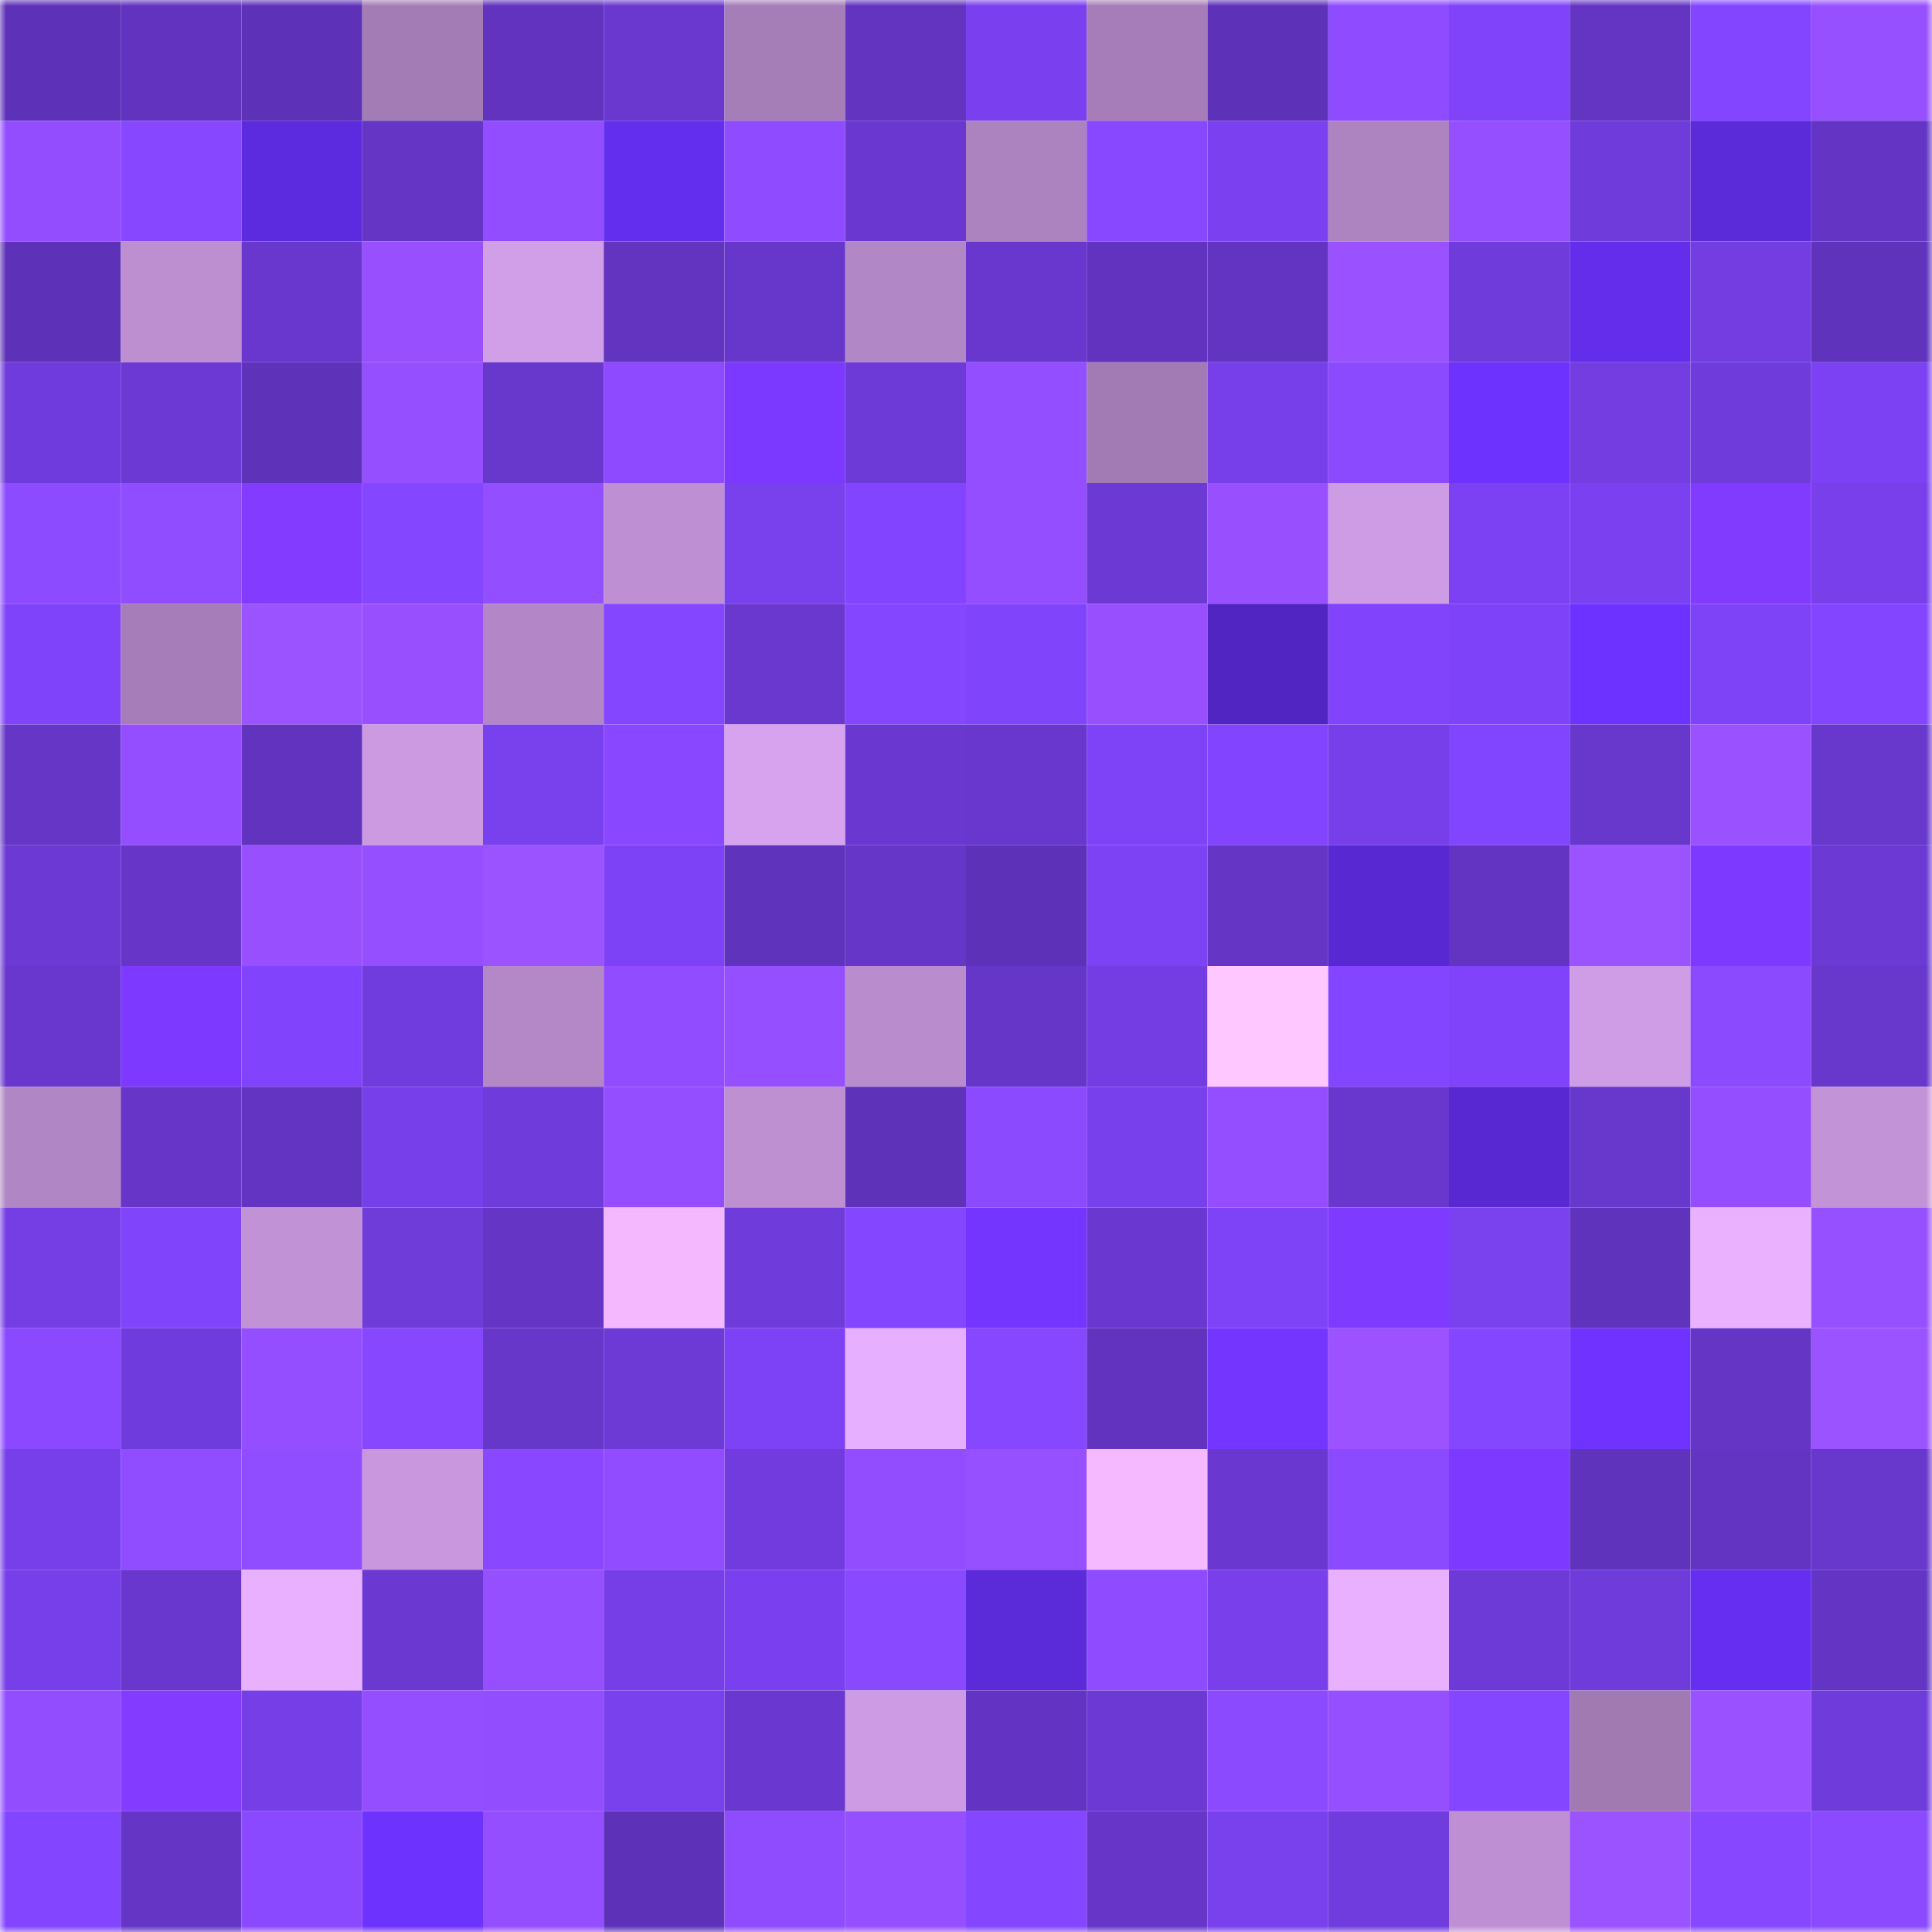 <svg viewBox="0 0 160 160" fill="none" role="img" xmlns="http://www.w3.org/2000/svg" width="240" height="240" name="linea%2Ckiwisa.linea.eth"><mask id="194142201" mask-type="alpha" maskUnits="userSpaceOnUse" x="0" y="0" width="160" height="160"><rect width="160" height="160" fill="#FFFFFF"></rect></mask><g mask="url(#194142201)"><rect x="0" y="0" width="10" height="10" fill="#5e32b8"></rect><rect x="10" y="0" width="10" height="10" fill="#6133be"></rect><rect x="20" y="0" width="10" height="10" fill="#5e32b8"></rect><rect x="30" y="0" width="10" height="10" fill="#a37cb5"></rect><rect x="40" y="0" width="10" height="10" fill="#6133bf"></rect><rect x="50" y="0" width="10" height="10" fill="#6a38cf"></rect><rect x="60" y="0" width="10" height="10" fill="#a57db7"></rect><rect x="70" y="0" width="10" height="10" fill="#6234c0"></rect><rect x="80" y="0" width="10" height="10" fill="#7a40ef"></rect><rect x="90" y="0" width="10" height="10" fill="#a67db8"></rect><rect x="100" y="0" width="10" height="10" fill="#5e32b8"></rect><rect x="110" y="0" width="10" height="10" fill="#8e4bff"></rect><rect x="120" y="0" width="10" height="10" fill="#8043fa"></rect><rect x="130" y="0" width="10" height="10" fill="#6435c3"></rect><rect x="140" y="0" width="10" height="10" fill="#8345ff"></rect><rect x="150" y="0" width="10" height="10" fill="#9750ff"></rect><rect x="0" y="10" width="10" height="10" fill="#934dff"></rect><rect x="10" y="10" width="10" height="10" fill="#8647ff"></rect><rect x="20" y="10" width="10" height="10" fill="#5d2bdf"></rect><rect x="30" y="10" width="10" height="10" fill="#6535c6"></rect><rect x="40" y="10" width="10" height="10" fill="#914dff"></rect><rect x="50" y="10" width="10" height="10" fill="#642eef"></rect><rect x="60" y="10" width="10" height="10" fill="#8e4bff"></rect><rect x="70" y="10" width="10" height="10" fill="#6a38d0"></rect><rect x="80" y="10" width="10" height="10" fill="#ac82bf"></rect><rect x="90" y="10" width="10" height="10" fill="#8848ff"></rect><rect x="100" y="10" width="10" height="10" fill="#7b41f1"></rect><rect x="110" y="10" width="10" height="10" fill="#ad83c0"></rect><rect x="120" y="10" width="10" height="10" fill="#964fff"></rect><rect x="130" y="10" width="10" height="10" fill="#6f3bda"></rect><rect x="140" y="10" width="10" height="10" fill="#5b2ad9"></rect><rect x="150" y="10" width="10" height="10" fill="#6435c4"></rect><rect x="0" y="20" width="10" height="10" fill="#5e32b8"></rect><rect x="10" y="20" width="10" height="10" fill="#bd8fd1"></rect><rect x="20" y="20" width="10" height="10" fill="#6937cd"></rect><rect x="30" y="20" width="10" height="10" fill="#9850ff"></rect><rect x="40" y="20" width="10" height="10" fill="#d19ee8"></rect><rect x="50" y="20" width="10" height="10" fill="#6234bf"></rect><rect x="60" y="20" width="10" height="10" fill="#6736ca"></rect><rect x="70" y="20" width="10" height="10" fill="#b287c6"></rect><rect x="80" y="20" width="10" height="10" fill="#6937ce"></rect><rect x="90" y="20" width="10" height="10" fill="#6133be"></rect><rect x="100" y="20" width="10" height="10" fill="#6234c1"></rect><rect x="110" y="20" width="10" height="10" fill="#9a51ff"></rect><rect x="120" y="20" width="10" height="10" fill="#703bdb"></rect><rect x="130" y="20" width="10" height="10" fill="#632deb"></rect><rect x="140" y="20" width="10" height="10" fill="#733de1"></rect><rect x="150" y="20" width="10" height="10" fill="#6033bd"></rect><rect x="0" y="30" width="10" height="10" fill="#703bdc"></rect><rect x="10" y="30" width="10" height="10" fill="#6c39d5"></rect><rect x="20" y="30" width="10" height="10" fill="#5e32b9"></rect><rect x="30" y="30" width="10" height="10" fill="#964fff"></rect><rect x="40" y="30" width="10" height="10" fill="#6837cc"></rect><rect x="50" y="30" width="10" height="10" fill="#8d4aff"></rect><rect x="60" y="30" width="10" height="10" fill="#7b38ff"></rect><rect x="70" y="30" width="10" height="10" fill="#6e3ad7"></rect><rect x="80" y="30" width="10" height="10" fill="#934eff"></rect><rect x="90" y="30" width="10" height="10" fill="#a27bb4"></rect><rect x="100" y="30" width="10" height="10" fill="#773fe9"></rect><rect x="110" y="30" width="10" height="10" fill="#8c4aff"></rect><rect x="120" y="30" width="10" height="10" fill="#6e32ff"></rect><rect x="130" y="30" width="10" height="10" fill="#733de2"></rect><rect x="140" y="30" width="10" height="10" fill="#6f3bda"></rect><rect x="150" y="30" width="10" height="10" fill="#7c41f2"></rect><rect x="0" y="40" width="10" height="10" fill="#8d4bff"></rect><rect x="10" y="40" width="10" height="10" fill="#904cff"></rect><rect x="20" y="40" width="10" height="10" fill="#833cff"></rect><rect x="30" y="40" width="10" height="10" fill="#8446ff"></rect><rect x="40" y="40" width="10" height="10" fill="#934eff"></rect><rect x="50" y="40" width="10" height="10" fill="#be90d3"></rect><rect x="60" y="40" width="10" height="10" fill="#7940ed"></rect><rect x="70" y="40" width="10" height="10" fill="#8244fe"></rect><rect x="80" y="40" width="10" height="10" fill="#944eff"></rect><rect x="90" y="40" width="10" height="10" fill="#6c39d5"></rect><rect x="100" y="40" width="10" height="10" fill="#9850ff"></rect><rect x="110" y="40" width="10" height="10" fill="#ce9ce5"></rect><rect x="120" y="40" width="10" height="10" fill="#7c41f2"></rect><rect x="130" y="40" width="10" height="10" fill="#7b41f1"></rect><rect x="140" y="40" width="10" height="10" fill="#813bff"></rect><rect x="150" y="40" width="10" height="10" fill="#783feb"></rect><rect x="0" y="50" width="10" height="10" fill="#7f43f9"></rect><rect x="10" y="50" width="10" height="10" fill="#a67db8"></rect><rect x="20" y="50" width="10" height="10" fill="#9b52ff"></rect><rect x="30" y="50" width="10" height="10" fill="#9850ff"></rect><rect x="40" y="50" width="10" height="10" fill="#b387c7"></rect><rect x="50" y="50" width="10" height="10" fill="#8546ff"></rect><rect x="60" y="50" width="10" height="10" fill="#6a38cf"></rect><rect x="70" y="50" width="10" height="10" fill="#8546ff"></rect><rect x="80" y="50" width="10" height="10" fill="#8044fb"></rect><rect x="90" y="50" width="10" height="10" fill="#9850ff"></rect><rect x="100" y="50" width="10" height="10" fill="#5125c1"></rect><rect x="110" y="50" width="10" height="10" fill="#8144fc"></rect><rect x="120" y="50" width="10" height="10" fill="#7e43f8"></rect><rect x="130" y="50" width="10" height="10" fill="#6d32ff"></rect><rect x="140" y="50" width="10" height="10" fill="#7e42f7"></rect><rect x="150" y="50" width="10" height="10" fill="#8345ff"></rect><rect x="0" y="60" width="10" height="10" fill="#6636c7"></rect><rect x="10" y="60" width="10" height="10" fill="#944eff"></rect><rect x="20" y="60" width="10" height="10" fill="#6133be"></rect><rect x="30" y="60" width="10" height="10" fill="#cb9ae1"></rect><rect x="40" y="60" width="10" height="10" fill="#7940ed"></rect><rect x="50" y="60" width="10" height="10" fill="#8948ff"></rect><rect x="60" y="60" width="10" height="10" fill="#d7a3ef"></rect><rect x="70" y="60" width="10" height="10" fill="#6a38d0"></rect><rect x="80" y="60" width="10" height="10" fill="#6937cd"></rect><rect x="90" y="60" width="10" height="10" fill="#7e43f7"></rect><rect x="100" y="60" width="10" height="10" fill="#8244fe"></rect><rect x="110" y="60" width="10" height="10" fill="#773fe9"></rect><rect x="120" y="60" width="10" height="10" fill="#8245ff"></rect><rect x="130" y="60" width="10" height="10" fill="#6837cb"></rect><rect x="140" y="60" width="10" height="10" fill="#9a51ff"></rect><rect x="150" y="60" width="10" height="10" fill="#6837cc"></rect><rect x="0" y="70" width="10" height="10" fill="#6c39d4"></rect><rect x="10" y="70" width="10" height="10" fill="#6736c9"></rect><rect x="20" y="70" width="10" height="10" fill="#9850ff"></rect><rect x="30" y="70" width="10" height="10" fill="#964fff"></rect><rect x="40" y="70" width="10" height="10" fill="#9b52ff"></rect><rect x="50" y="70" width="10" height="10" fill="#7d42f5"></rect><rect x="60" y="70" width="10" height="10" fill="#6033bc"></rect><rect x="70" y="70" width="10" height="10" fill="#6636c8"></rect><rect x="80" y="70" width="10" height="10" fill="#5e32b8"></rect><rect x="90" y="70" width="10" height="10" fill="#7c42f3"></rect><rect x="100" y="70" width="10" height="10" fill="#6535c5"></rect><rect x="110" y="70" width="10" height="10" fill="#5828d2"></rect><rect x="120" y="70" width="10" height="10" fill="#6334c1"></rect><rect x="130" y="70" width="10" height="10" fill="#9b52ff"></rect><rect x="140" y="70" width="10" height="10" fill="#7d39ff"></rect><rect x="150" y="70" width="10" height="10" fill="#6c39d4"></rect><rect x="0" y="80" width="10" height="10" fill="#6937cd"></rect><rect x="10" y="80" width="10" height="10" fill="#7d39ff"></rect><rect x="20" y="80" width="10" height="10" fill="#8144fc"></rect><rect x="30" y="80" width="10" height="10" fill="#713cdd"></rect><rect x="40" y="80" width="10" height="10" fill="#b488c7"></rect><rect x="50" y="80" width="10" height="10" fill="#914cff"></rect><rect x="60" y="80" width="10" height="10" fill="#954fff"></rect><rect x="70" y="80" width="10" height="10" fill="#b98ccd"></rect><rect x="80" y="80" width="10" height="10" fill="#6636c9"></rect><rect x="90" y="80" width="10" height="10" fill="#743de4"></rect><rect x="100" y="80" width="10" height="10" fill="#ffc7ff"></rect><rect x="110" y="80" width="10" height="10" fill="#8345ff"></rect><rect x="120" y="80" width="10" height="10" fill="#8043fa"></rect><rect x="130" y="80" width="10" height="10" fill="#cf9de6"></rect><rect x="140" y="80" width="10" height="10" fill="#8c4aff"></rect><rect x="150" y="80" width="10" height="10" fill="#6837cc"></rect><rect x="0" y="90" width="10" height="10" fill="#b086c4"></rect><rect x="10" y="90" width="10" height="10" fill="#6736c9"></rect><rect x="20" y="90" width="10" height="10" fill="#6334c1"></rect><rect x="30" y="90" width="10" height="10" fill="#773fe9"></rect><rect x="40" y="90" width="10" height="10" fill="#703bdb"></rect><rect x="50" y="90" width="10" height="10" fill="#954eff"></rect><rect x="60" y="90" width="10" height="10" fill="#be90d2"></rect><rect x="70" y="90" width="10" height="10" fill="#5e32b9"></rect><rect x="80" y="90" width="10" height="10" fill="#8c4aff"></rect><rect x="90" y="90" width="10" height="10" fill="#783fec"></rect><rect x="100" y="90" width="10" height="10" fill="#944eff"></rect><rect x="110" y="90" width="10" height="10" fill="#6937ce"></rect><rect x="120" y="90" width="10" height="10" fill="#5828d2"></rect><rect x="130" y="90" width="10" height="10" fill="#6837cb"></rect><rect x="140" y="90" width="10" height="10" fill="#944eff"></rect><rect x="150" y="90" width="10" height="10" fill="#c393d8"></rect><rect x="0" y="100" width="10" height="10" fill="#753ee5"></rect><rect x="10" y="100" width="10" height="10" fill="#8044fb"></rect><rect x="20" y="100" width="10" height="10" fill="#c192d6"></rect><rect x="30" y="100" width="10" height="10" fill="#6f3bd9"></rect><rect x="40" y="100" width="10" height="10" fill="#6535c6"></rect><rect x="50" y="100" width="10" height="10" fill="#f3b8ff"></rect><rect x="60" y="100" width="10" height="10" fill="#703bdb"></rect><rect x="70" y="100" width="10" height="10" fill="#8546ff"></rect><rect x="80" y="100" width="10" height="10" fill="#7335ff"></rect><rect x="90" y="100" width="10" height="10" fill="#6a38d1"></rect><rect x="100" y="100" width="10" height="10" fill="#7e42f7"></rect><rect x="110" y="100" width="10" height="10" fill="#7f3aff"></rect><rect x="120" y="100" width="10" height="10" fill="#7a41ef"></rect><rect x="130" y="100" width="10" height="10" fill="#6033bc"></rect><rect x="140" y="100" width="10" height="10" fill="#eab1ff"></rect><rect x="150" y="100" width="10" height="10" fill="#9750ff"></rect><rect x="0" y="110" width="10" height="10" fill="#8a49ff"></rect><rect x="10" y="110" width="10" height="10" fill="#703bdc"></rect><rect x="20" y="110" width="10" height="10" fill="#944eff"></rect><rect x="30" y="110" width="10" height="10" fill="#8647ff"></rect><rect x="40" y="110" width="10" height="10" fill="#6737ca"></rect><rect x="50" y="110" width="10" height="10" fill="#6d3ad6"></rect><rect x="60" y="110" width="10" height="10" fill="#7d42f5"></rect><rect x="70" y="110" width="10" height="10" fill="#e7afff"></rect><rect x="80" y="110" width="10" height="10" fill="#8747ff"></rect><rect x="90" y="110" width="10" height="10" fill="#6133be"></rect><rect x="100" y="110" width="10" height="10" fill="#7335ff"></rect><rect x="110" y="110" width="10" height="10" fill="#9c52ff"></rect><rect x="120" y="110" width="10" height="10" fill="#8546ff"></rect><rect x="130" y="110" width="10" height="10" fill="#7033ff"></rect><rect x="140" y="110" width="10" height="10" fill="#6535c5"></rect><rect x="150" y="110" width="10" height="10" fill="#9b52ff"></rect><rect x="0" y="120" width="10" height="10" fill="#773fea"></rect><rect x="10" y="120" width="10" height="10" fill="#904cff"></rect><rect x="20" y="120" width="10" height="10" fill="#904cff"></rect><rect x="30" y="120" width="10" height="10" fill="#c897dd"></rect><rect x="40" y="120" width="10" height="10" fill="#8948ff"></rect><rect x="50" y="120" width="10" height="10" fill="#914cff"></rect><rect x="60" y="120" width="10" height="10" fill="#713bdd"></rect><rect x="70" y="120" width="10" height="10" fill="#914dff"></rect><rect x="80" y="120" width="10" height="10" fill="#9750ff"></rect><rect x="90" y="120" width="10" height="10" fill="#f5b9ff"></rect><rect x="100" y="120" width="10" height="10" fill="#6a38d0"></rect><rect x="110" y="120" width="10" height="10" fill="#8c4aff"></rect><rect x="120" y="120" width="10" height="10" fill="#7d39ff"></rect><rect x="130" y="120" width="10" height="10" fill="#6033bc"></rect><rect x="140" y="120" width="10" height="10" fill="#6334c2"></rect><rect x="150" y="120" width="10" height="10" fill="#6837cc"></rect><rect x="0" y="130" width="10" height="10" fill="#773fea"></rect><rect x="10" y="130" width="10" height="10" fill="#6937cd"></rect><rect x="20" y="130" width="10" height="10" fill="#e8b0ff"></rect><rect x="30" y="130" width="10" height="10" fill="#6b38d2"></rect><rect x="40" y="130" width="10" height="10" fill="#964fff"></rect><rect x="50" y="130" width="10" height="10" fill="#753ee6"></rect><rect x="60" y="130" width="10" height="10" fill="#7a40ef"></rect><rect x="70" y="130" width="10" height="10" fill="#8949ff"></rect><rect x="80" y="130" width="10" height="10" fill="#5b2ad9"></rect><rect x="90" y="130" width="10" height="10" fill="#8e4bff"></rect><rect x="100" y="130" width="10" height="10" fill="#783feb"></rect><rect x="110" y="130" width="10" height="10" fill="#e8b0ff"></rect><rect x="120" y="130" width="10" height="10" fill="#6e3ad7"></rect><rect x="130" y="130" width="10" height="10" fill="#6f3bda"></rect><rect x="140" y="130" width="10" height="10" fill="#652ef0"></rect><rect x="150" y="130" width="10" height="10" fill="#6435c4"></rect><rect x="0" y="140" width="10" height="10" fill="#914dff"></rect><rect x="10" y="140" width="10" height="10" fill="#823bff"></rect><rect x="20" y="140" width="10" height="10" fill="#753ee6"></rect><rect x="30" y="140" width="10" height="10" fill="#944eff"></rect><rect x="40" y="140" width="10" height="10" fill="#924dff"></rect><rect x="50" y="140" width="10" height="10" fill="#7940ee"></rect><rect x="60" y="140" width="10" height="10" fill="#6a38d0"></rect><rect x="70" y="140" width="10" height="10" fill="#cc9be3"></rect><rect x="80" y="140" width="10" height="10" fill="#6334c3"></rect><rect x="90" y="140" width="10" height="10" fill="#6c39d5"></rect><rect x="100" y="140" width="10" height="10" fill="#8c4aff"></rect><rect x="110" y="140" width="10" height="10" fill="#964fff"></rect><rect x="120" y="140" width="10" height="10" fill="#8546ff"></rect><rect x="130" y="140" width="10" height="10" fill="#a17ab2"></rect><rect x="140" y="140" width="10" height="10" fill="#9a51ff"></rect><rect x="150" y="140" width="10" height="10" fill="#703bdb"></rect><rect x="0" y="150" width="10" height="10" fill="#8345ff"></rect><rect x="10" y="150" width="10" height="10" fill="#6535c5"></rect><rect x="20" y="150" width="10" height="10" fill="#8b49ff"></rect><rect x="30" y="150" width="10" height="10" fill="#6e32ff"></rect><rect x="40" y="150" width="10" height="10" fill="#944eff"></rect><rect x="50" y="150" width="10" height="10" fill="#5e32b8"></rect><rect x="60" y="150" width="10" height="10" fill="#8f4cff"></rect><rect x="70" y="150" width="10" height="10" fill="#954fff"></rect><rect x="80" y="150" width="10" height="10" fill="#8446ff"></rect><rect x="90" y="150" width="10" height="10" fill="#6736c9"></rect><rect x="100" y="150" width="10" height="10" fill="#7940ed"></rect><rect x="110" y="150" width="10" height="10" fill="#713cdd"></rect><rect x="120" y="150" width="10" height="10" fill="#be90d3"></rect><rect x="130" y="150" width="10" height="10" fill="#9b52ff"></rect><rect x="140" y="150" width="10" height="10" fill="#8647ff"></rect><rect x="150" y="150" width="10" height="10" fill="#8b4aff"></rect></g></svg>